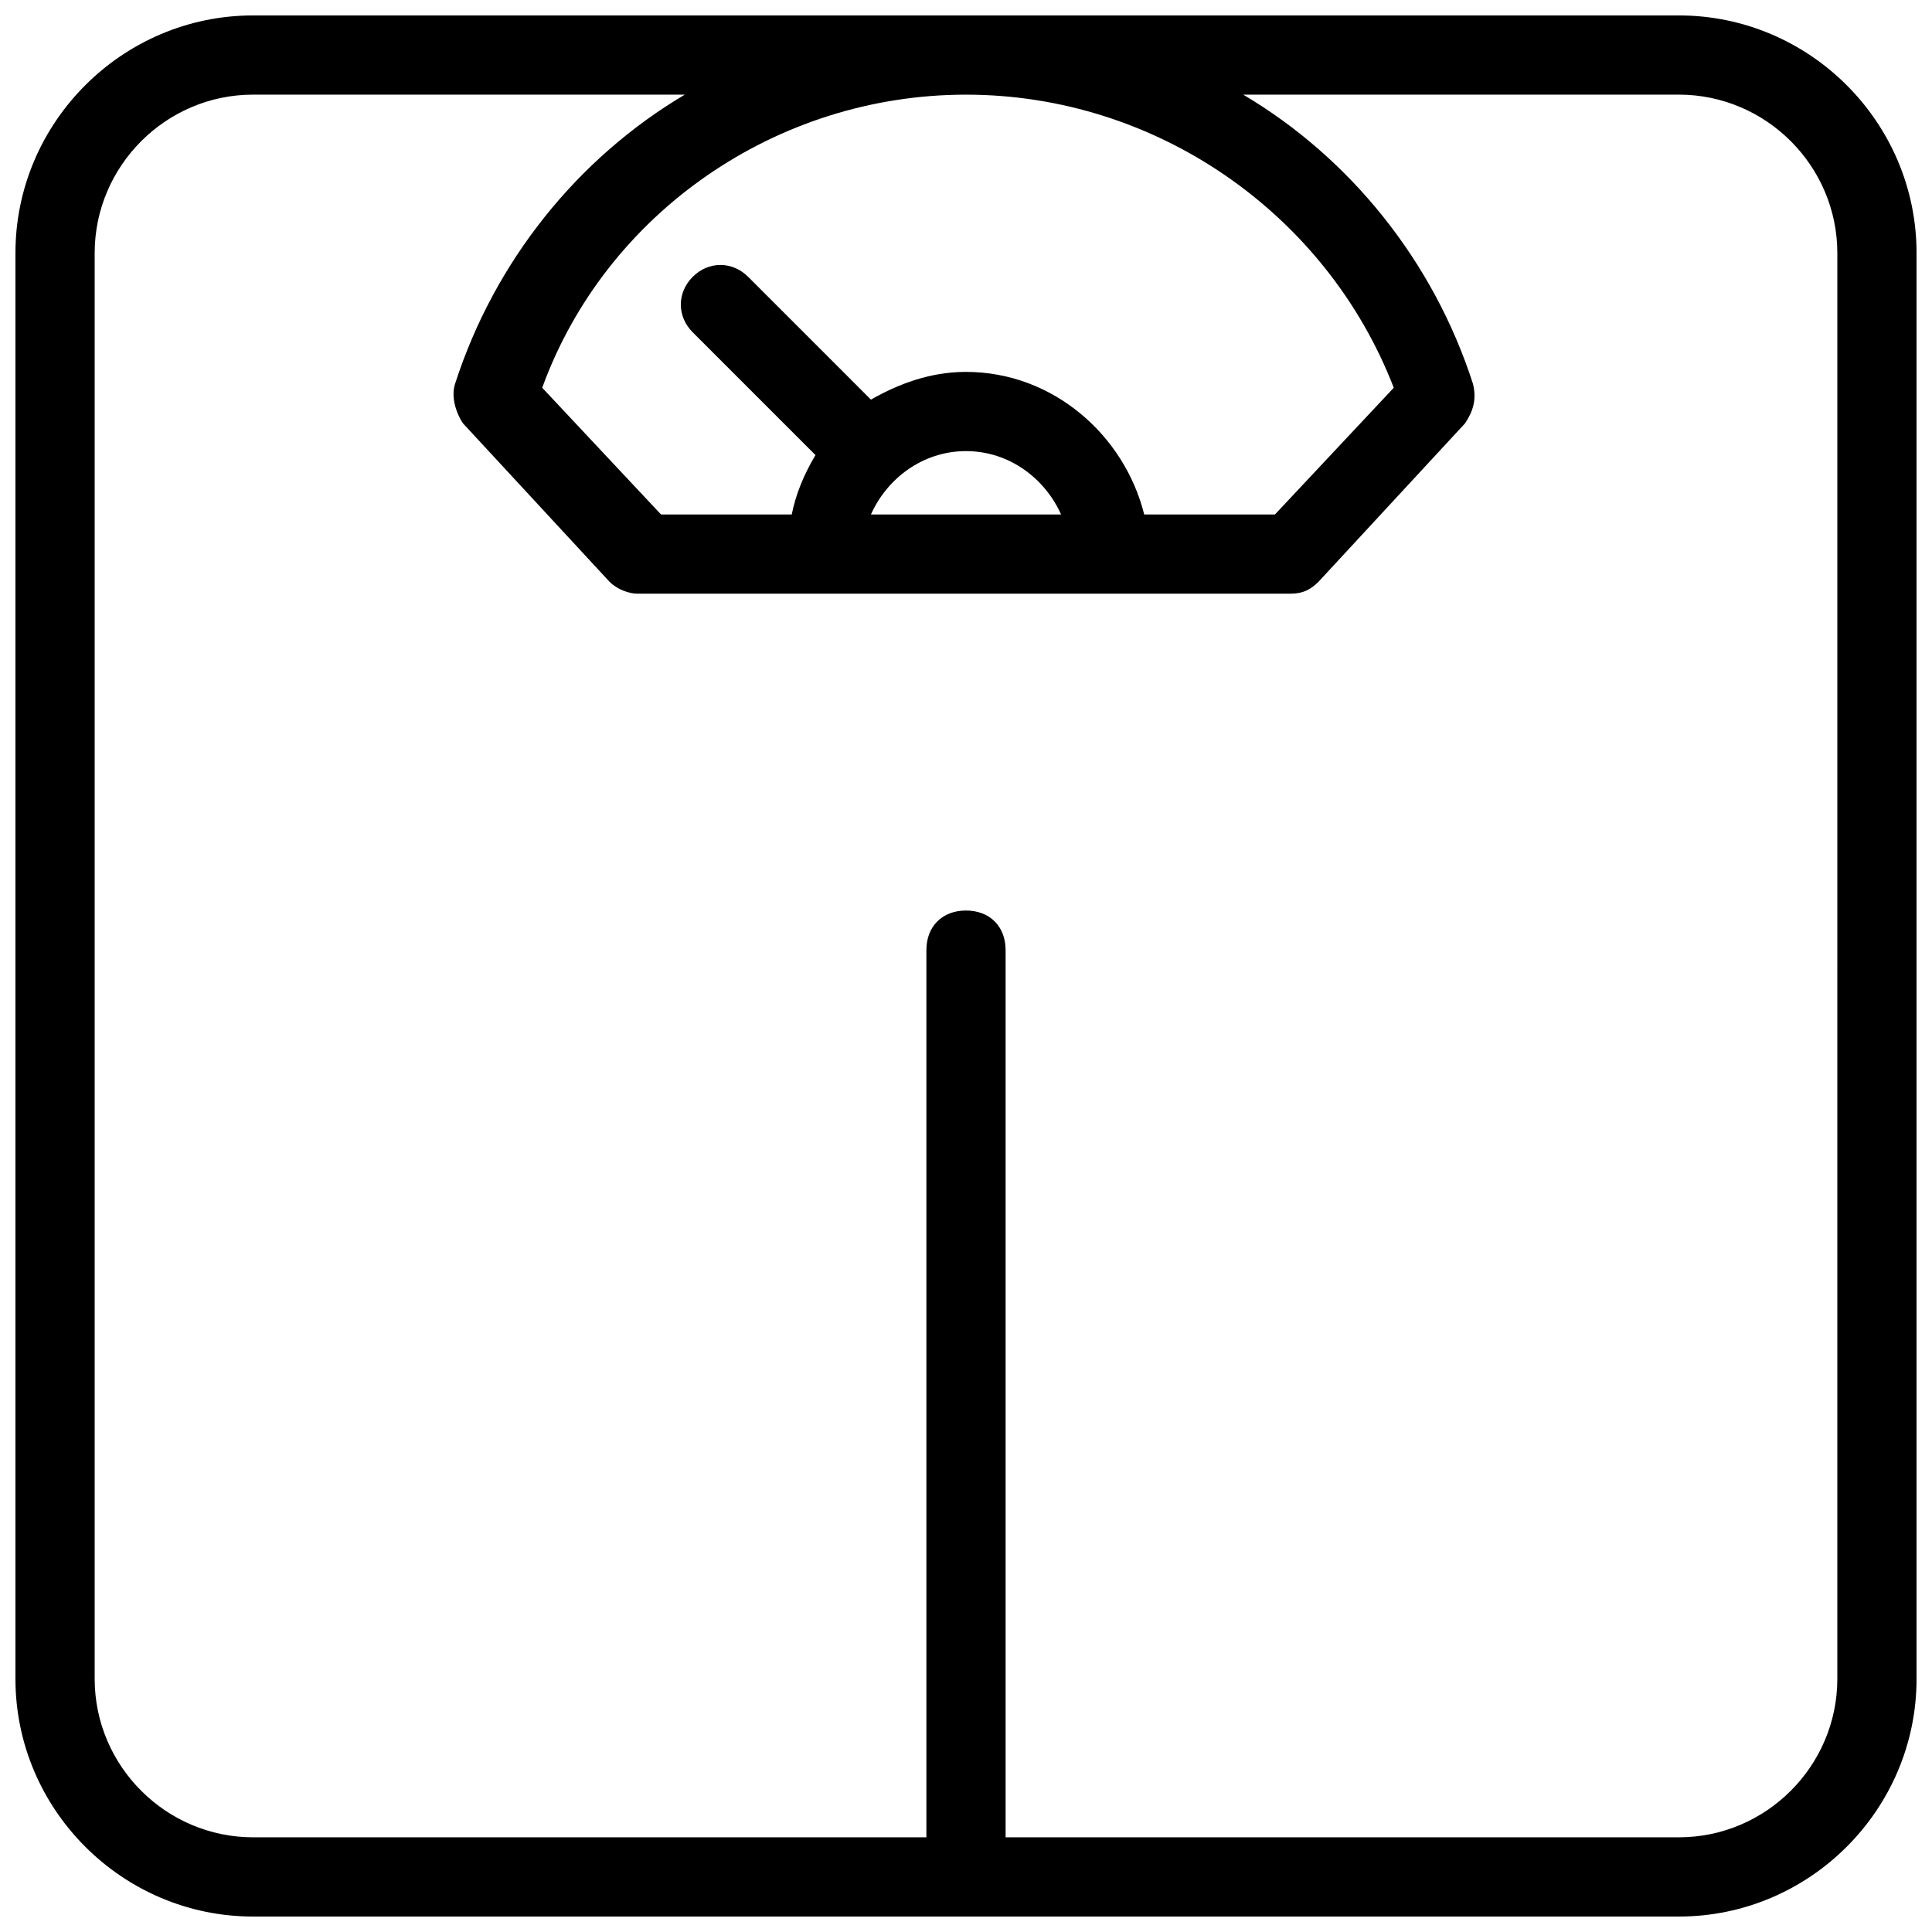 <?xml version="1.0" encoding="UTF-8"?>
<!-- Uploaded to: SVG Repo, www.svgrepo.com, Generator: SVG Repo Mixer Tools -->
<svg width="800px" height="800px" version="1.1" viewBox="144 144 512 512" xmlns="http://www.w3.org/2000/svg">
 <defs>
  <clipPath id="a">
   <path d="m148.09 148.09h503.81v503.81h-503.81z"/>
  </clipPath>
 </defs>
 <g clip-path="url(#a)">
  <path d="m588.93 148.09h-377.86c-34.637 0-62.977 28.34-62.977 62.977v377.86c0 34.637 28.34 62.977 62.977 62.977h377.86c34.637 0 62.977-28.34 62.977-62.977v-377.86c0-34.637-28.34-62.977-62.977-62.977zm-188.93 115.46c11.547 0 20.992 7.348 25.191 16.793h-50.383c4.199-9.445 13.645-16.793 25.191-16.793zm47.23 16.793c-5.246-20.992-24.141-37.785-47.23-37.785-9.445 0-17.844 3.148-25.191 7.348l-32.539-32.539c-4.199-4.199-10.496-4.199-14.695 0-4.199 4.199-4.199 10.496 0 14.695l32.539 32.539c-3.148 5.246-5.246 10.496-6.297 15.742h-34.637l-31.488-33.586c16.793-46.184 61.926-77.672 112.31-77.672s95.516 31.488 113.36 77.672l-31.488 33.586zm183.68 308.58c0 23.09-18.895 41.984-41.984 41.984h-178.43v-235.11c0-6.297-4.199-10.496-10.496-10.496s-10.496 4.199-10.496 10.496v235.11h-178.43c-23.09 0-41.984-18.895-41.984-41.984v-377.86c0-23.09 18.895-41.984 41.984-41.984h114.41c-28.34 16.793-50.383 44.082-60.879 76.621-1.051 3.148 0 7.348 2.098 10.496l38.836 41.984c2.098 2.098 5.246 3.148 7.348 3.148h173.18c3.148 0 5.246-1.051 7.348-3.148l38.836-41.984c2.098-3.148 3.148-6.297 2.098-10.496-10.496-32.539-32.539-59.828-60.879-76.621h115.46c23.09 0 41.984 18.895 41.984 41.984z"/>
 </g>
</svg>